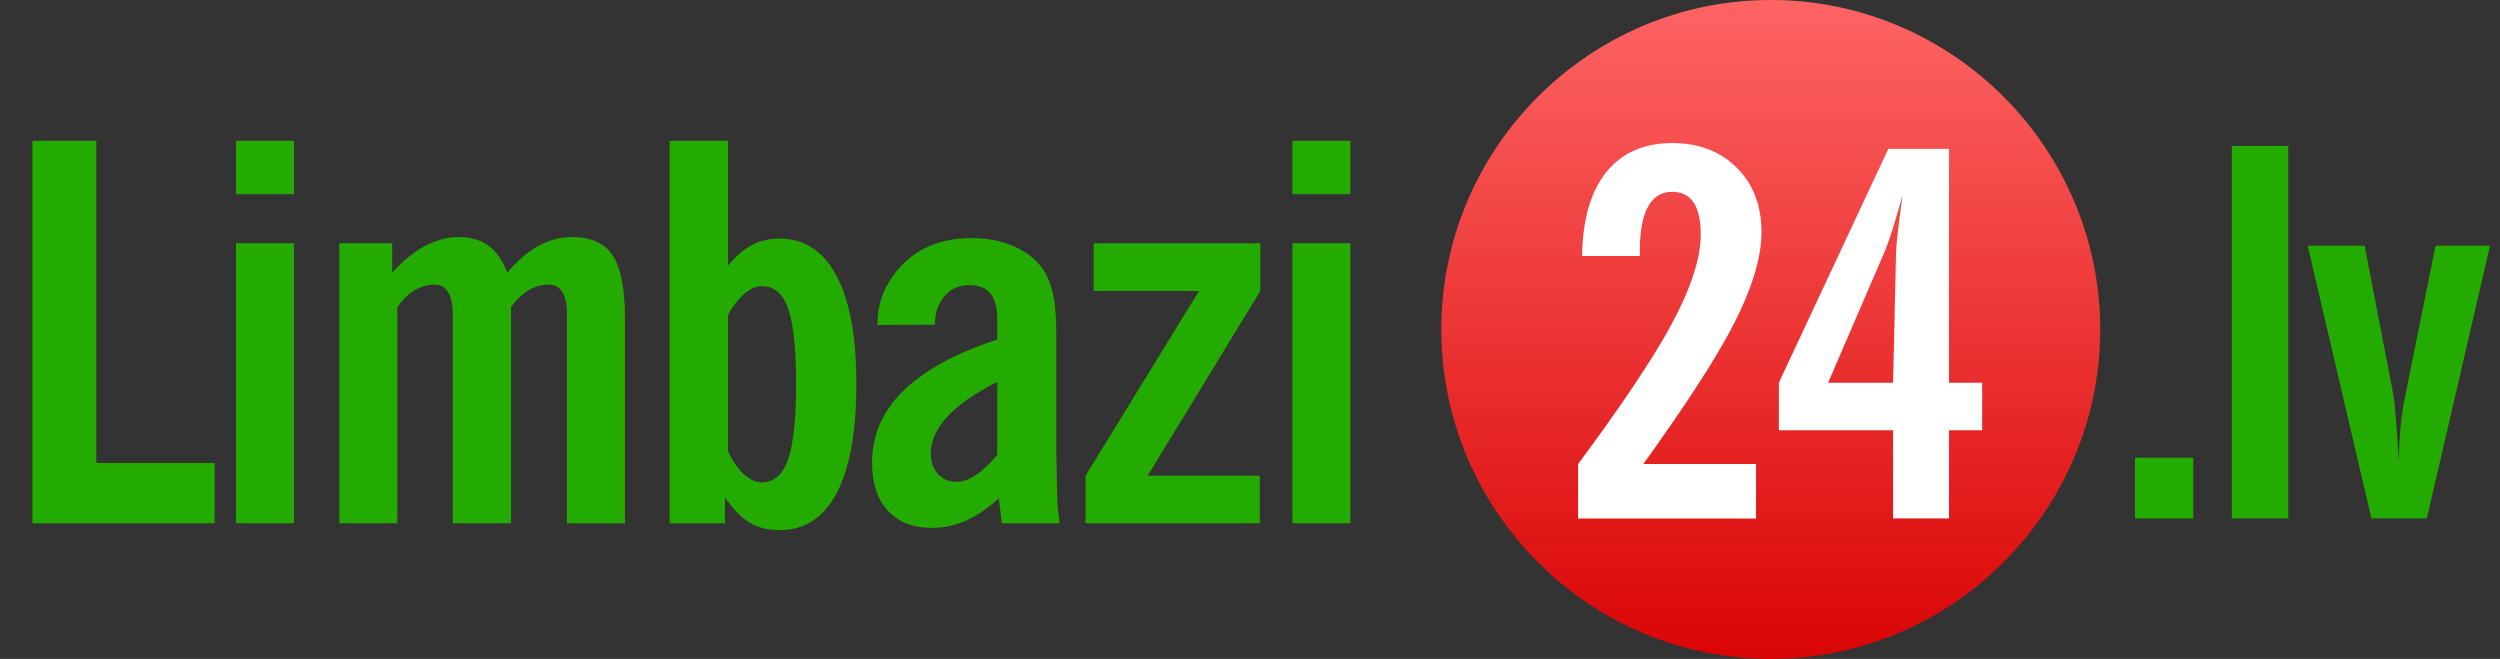 <svg width="129" height="34" viewBox="0 0 129 34" fill="none" xmlns="http://www.w3.org/2000/svg">
  <rect x="0" y="0" width="129" height="34" fill="#333333" stroke="none"/>
  <path d="M91.37 0c-9.364 0-17 7.636-17 17 0 9.362 7.636 17 17 17s17.001-7.638 17.001-17c0-9.364-7.637-17-17-17" fill="url(#paint0_linear)"/>
  <path d="M1.674 27V7.264H4.97V23.89h6.104V27h-9.4zM12.176 10.02V7.264h2.992v2.756h-2.992zM12.176 27V12.55h2.992V27h-2.992zM17.51 12.55V27h2.992V15.847c.281-.396.58-.686.897-.87.316-.194.668-.29 1.054-.29.29 0 .514.131.673.395.158.255.237.62.237 1.094V27h3.006V15.847c.299-.405.61-.7.936-.884a2.052 2.052 0 011.028-.276c.299 0 .527.131.686.395.158.255.237.62.237 1.094V27h2.993V16.545c0-1.617-.211-2.737-.633-3.361-.413-.633-1.112-.95-2.096-.95-.59 0-1.156.145-1.701.435-.545.29-1.094.756-1.648 1.398-.237-.633-.558-1.094-.962-1.384-.405-.3-.919-.449-1.543-.449-.571 0-1.142.15-1.714.449-.562.29-1.134.751-1.714 1.384V12.55H17.51z" fill="#24AB00"/>
  <path fill-rule="evenodd" clip-rule="evenodd" d="M34.55 27V7.264h3.019v6.447c.36-.457.756-.804 1.186-1.042.431-.237.919-.356 1.464-.356 1.283 0 2.263.638 2.94 1.912.685 1.274 1.028 3.138 1.028 5.59 0 2.47-.338 4.346-1.015 5.63-.677 1.274-1.661 1.911-2.953 1.911-.589 0-1.112-.136-1.569-.409-.448-.281-.861-.712-1.24-1.292V27h-2.86zm3.019-3.705c.246.519.523.914.83 1.187.308.272.607.409.897.409.633 0 1.086-.387 1.358-1.16.281-.774.422-2.08.422-3.916 0-1.828-.136-3.125-.409-3.89-.264-.773-.72-1.16-1.37-1.16-.282 0-.577.133-.884.396-.308.255-.59.62-.844 1.094v7.04zM49.837 26.868c.589-.263 1.156-.65 1.7-1.16L51.697 27h2.98c-.044-.378-.08-.686-.106-.923a10.367 10.367 0 01-.026-.765l-.04-1.99v-5.986c0-.966-.061-1.709-.184-2.228-.123-.527-.312-.962-.567-1.305-.37-.483-.87-.857-1.503-1.12-.624-.264-1.332-.396-2.123-.396-1.38 0-2.51.4-3.388 1.2a4.69 4.69 0 00-1.081 1.463c-.255.536-.382 1.143-.382 1.82l2.966-.014c0-.325.044-.61.132-.857.096-.246.228-.461.395-.646.308-.36.725-.54 1.253-.54.492 0 .852.145 1.08.435.238.29.357.738.357 1.345v1.028c-2.162.712-3.78 1.595-4.852 2.65C45.535 21.217 45 22.456 45 23.889c0 1.054.272 1.876.817 2.465.545.589 1.3.883 2.268.883.325 0 .624-.03.896-.092.282-.061.567-.154.857-.277zm-.95-5.366c.572-.624 1.43-1.221 2.572-1.793v3.758c-.387.466-.76.817-1.12 1.055-.352.228-.682.342-.99.342-.386 0-.703-.136-.949-.408-.246-.273-.369-.62-.369-1.042 0-.66.286-1.296.857-1.912z" fill="#24AB00"/>
  <path d="M56.014 27v-2.452l5.854-9.532h-5.432v-2.465h8.596v2.465l-5.814 9.532h5.788V27h-8.992zM66.687 7.264v2.756h2.993V7.264h-2.993zM66.687 12.55V27h2.993V12.55h-2.993zM115.161 7.531h2.914v19.22h-2.914V7.53zM122.016 12.676h-2.94l3.288 14.071h2.86l3.261-14.071h-2.809l-1.581 7.817c-.189.908-.295 2.012-.322 3.313-.1-1.823-.197-2.974-.279-3.453l-1.478-7.677zM113.172 23.618h-3.007v3.133h3.007v-3.133z" fill="#24AB00"/>
  <path d="M81.43 23.944v2.813h9.182v-2.814h-5.816c2.104-2.926 3.602-5.223 4.492-6.893 1.07-2.003 1.605-3.695 1.605-5.07 0-1.372-.426-2.481-1.276-3.327-.854-.845-1.96-1.271-3.322-1.271-1.472 0-2.608.501-3.413 1.504-.803.999-1.219 2.44-1.246 4.325h2.98v-.255c0-2.037.562-3.058 1.68-3.058.976 0 1.462.738 1.462 2.209 0 1.267-.547 2.893-1.643 4.877-.96 1.723-2.52 4.041-4.685 6.96z" fill="#fff"/>
  <path fill-rule="evenodd" clip-rule="evenodd" d="M102.28 19.749h-1.71V7.68h-3.132l-5.65 12.069v2.454h5.894v4.545h2.888v-4.545h1.71V19.75zm-4.11-9.666c-.216 1.586-.325 2.553-.333 2.912l-.155 6.754h-3.351l2.9-6.726c.224-.513.535-1.495.939-2.94z" fill="#fff"/>
  <defs>
    <linearGradient id="paint0_linear" x1="91.37" y1="34" x2="91.37" y2="0" gradientUnits="userSpaceOnUse">
      <stop stop-color="#DA0505"/>
      <stop offset="1" stop-color="#FE6464"/>
    </linearGradient>
  </defs>
</svg>
